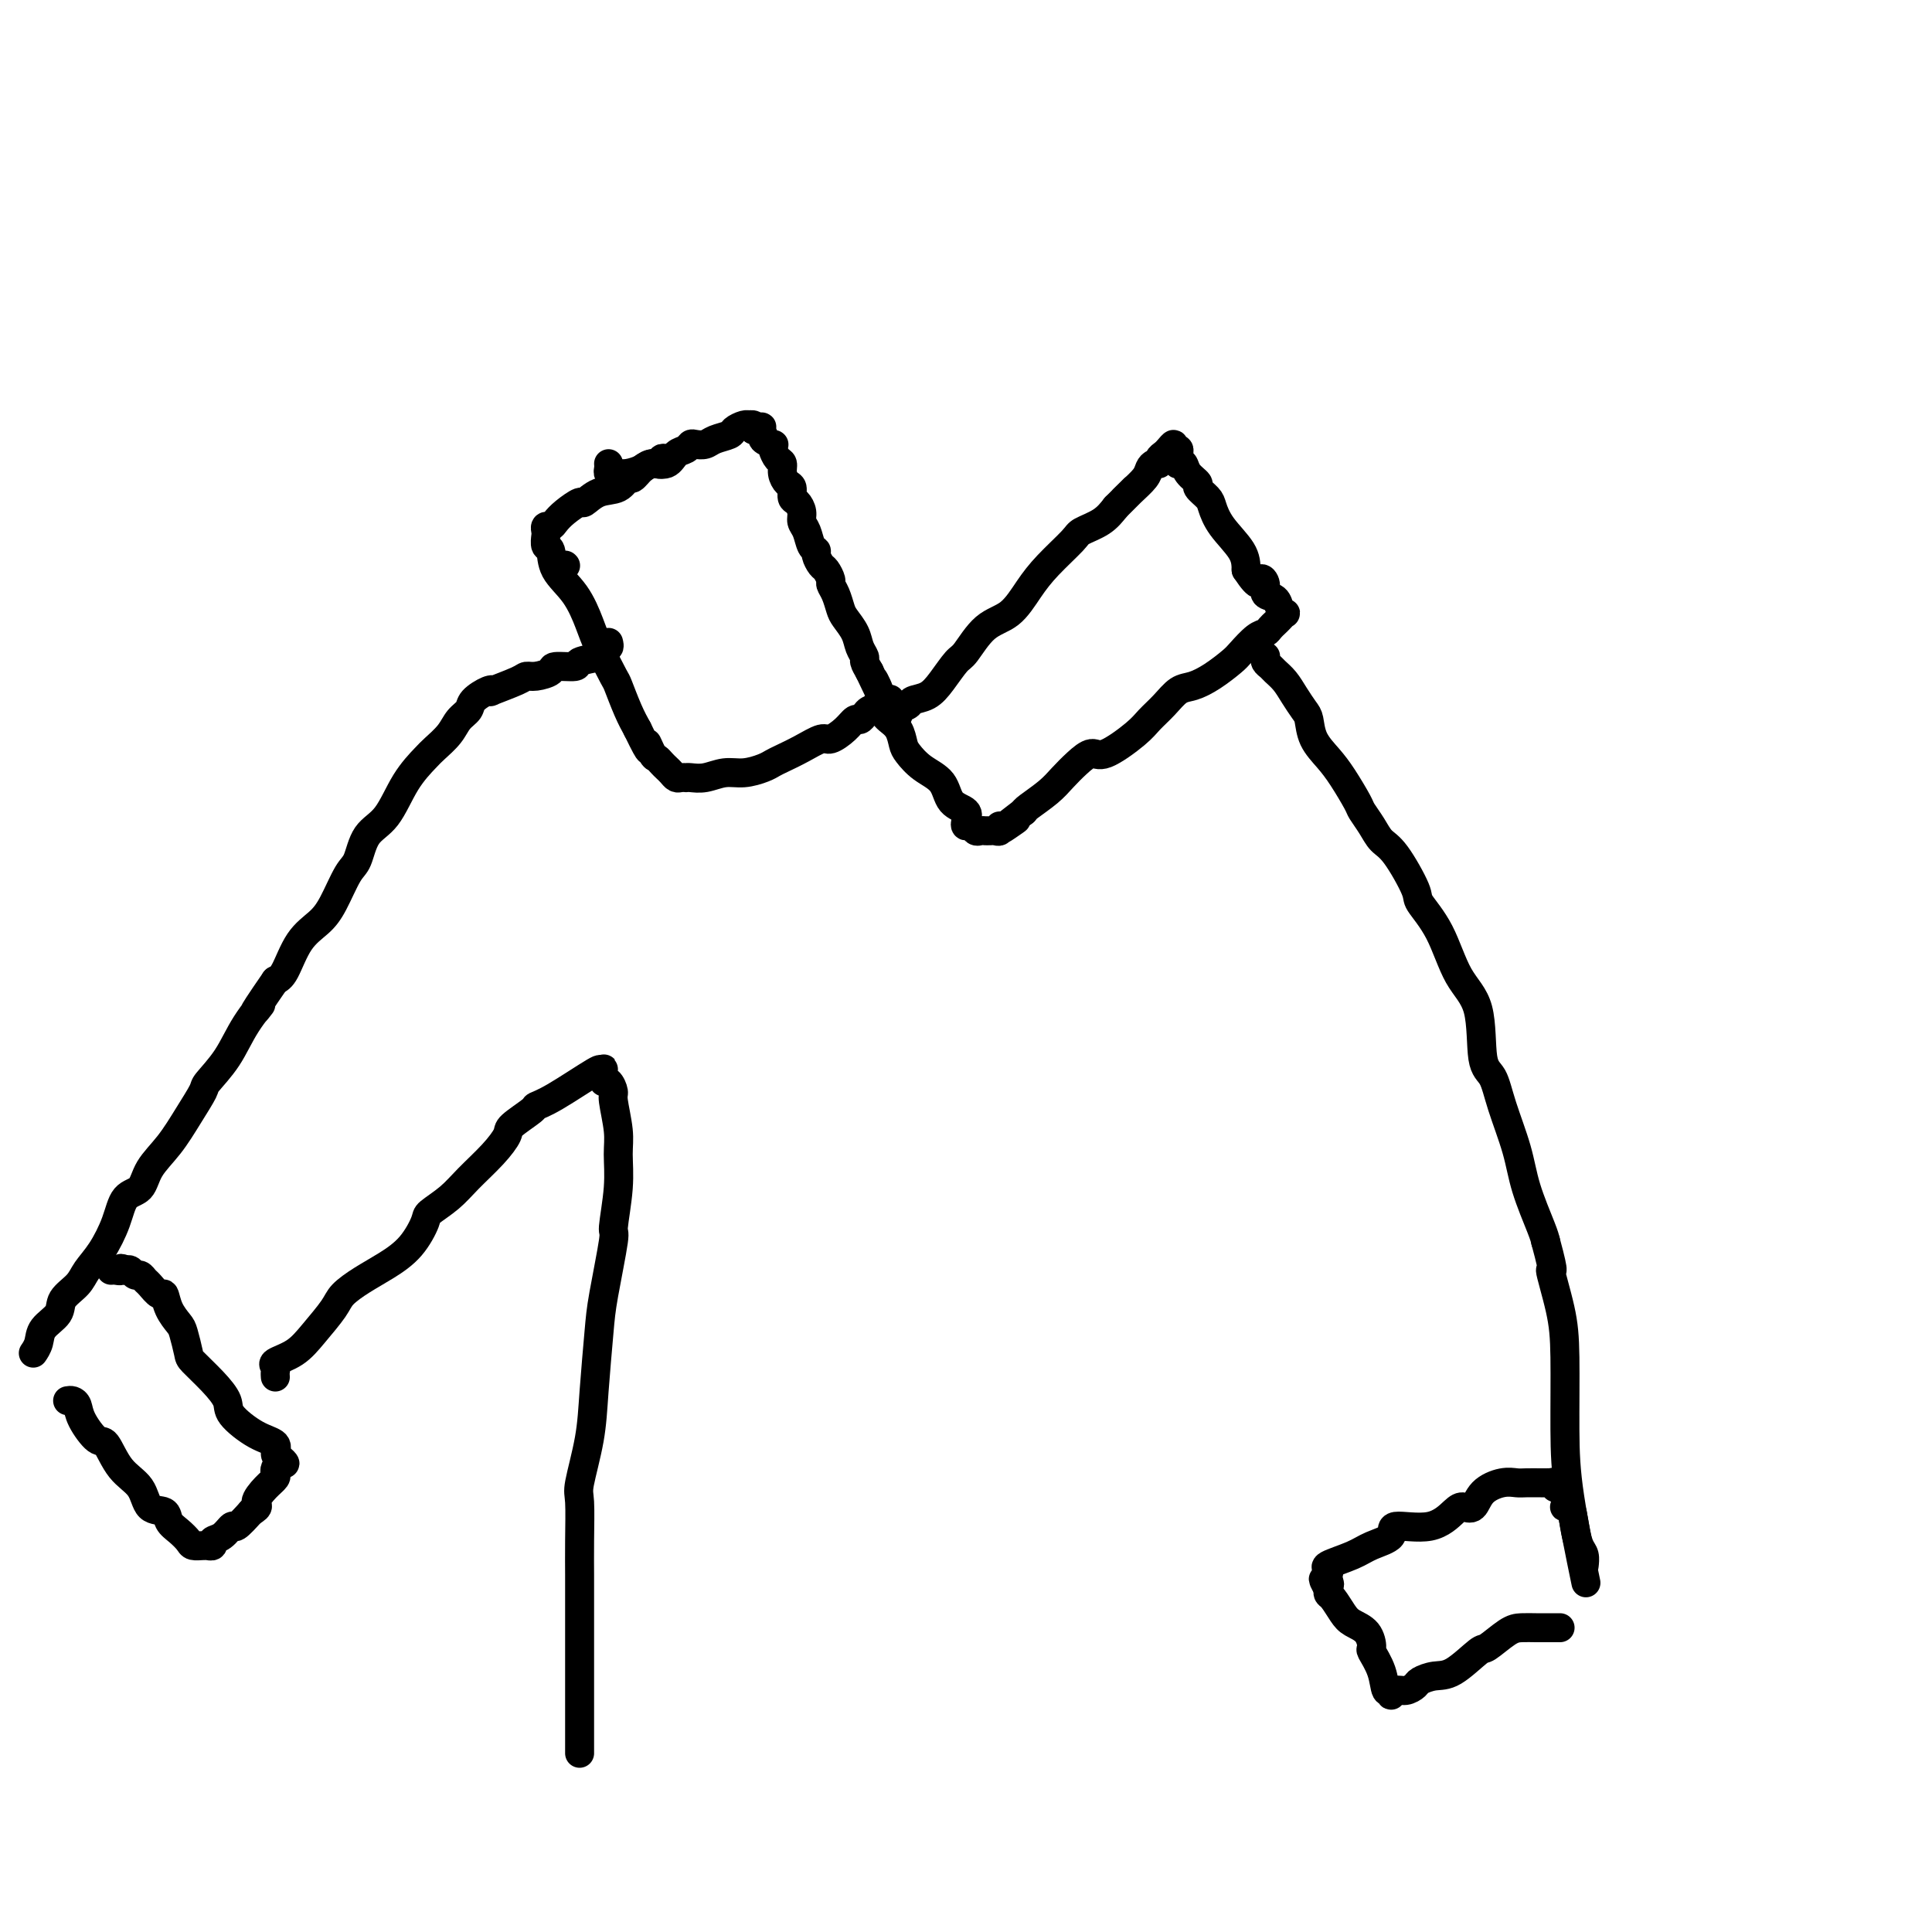 <svg viewBox='0 0 400 400' version='1.1' xmlns='http://www.w3.org/2000/svg' xmlns:xlink='http://www.w3.org/1999/xlink'><g fill='none' stroke='#000000' stroke-width='6' stroke-linecap='round' stroke-linejoin='round'><path d='M126,96c0.025,0.310 0.050,0.620 0,1c-0.050,0.380 -0.175,0.831 0,1c0.175,0.169 0.651,0.055 1,0c0.349,-0.055 0.573,-0.051 1,0c0.427,0.051 1.059,0.151 2,0c0.941,-0.151 2.192,-0.551 3,-1c0.808,-0.449 1.172,-0.947 2,-1c0.828,-0.053 2.119,0.339 3,0c0.881,-0.339 1.353,-1.411 2,-2c0.647,-0.589 1.470,-0.697 2,-1c0.530,-0.303 0.766,-0.802 1,-1c0.234,-0.198 0.467,-0.094 1,0c0.533,0.094 1.365,0.179 2,0c0.635,-0.179 1.074,-0.622 2,-1c0.926,-0.378 2.338,-0.689 3,-1c0.662,-0.311 0.573,-0.620 1,-1c0.427,-0.380 1.368,-0.831 2,-1c0.632,-0.169 0.953,-0.056 1,0c0.047,0.056 -0.180,0.053 0,0c0.180,-0.053 0.766,-0.158 1,0c0.234,0.158 0.117,0.579 0,1'/><path d='M156,89c2.942,-1.132 1.296,-0.461 1,0c-0.296,0.461 0.757,0.714 1,1c0.243,0.286 -0.325,0.605 0,1c0.325,0.395 1.541,0.864 2,1c0.459,0.136 0.161,-0.063 0,0c-0.161,0.063 -0.184,0.388 0,1c0.184,0.612 0.575,1.511 1,2c0.425,0.489 0.884,0.569 1,1c0.116,0.431 -0.110,1.214 0,2c0.110,0.786 0.555,1.575 1,2c0.445,0.425 0.889,0.484 1,1c0.111,0.516 -0.111,1.488 0,2c0.111,0.512 0.554,0.564 1,1c0.446,0.436 0.894,1.255 1,2c0.106,0.745 -0.130,1.417 0,2c0.130,0.583 0.626,1.077 1,2c0.374,0.923 0.625,2.274 1,3c0.375,0.726 0.875,0.828 1,1c0.125,0.172 -0.125,0.413 0,1c0.125,0.587 0.625,1.521 1,2c0.375,0.479 0.626,0.502 1,1c0.374,0.498 0.873,1.469 1,2c0.127,0.531 -0.117,0.620 0,1c0.117,0.380 0.594,1.050 1,2c0.406,0.950 0.740,2.181 1,3c0.260,0.819 0.447,1.227 1,2c0.553,0.773 1.471,1.912 2,3c0.529,1.088 0.667,2.127 1,3c0.333,0.873 0.859,1.581 1,2c0.141,0.419 -0.103,0.548 0,1c0.103,0.452 0.551,1.226 1,2'/><path d='M180,139c3.879,8.100 1.578,3.350 1,2c-0.578,-1.350 0.567,0.699 1,2c0.433,1.301 0.154,1.855 0,2c-0.154,0.145 -0.182,-0.119 0,0c0.182,0.119 0.575,0.621 1,1c0.425,0.379 0.883,0.634 1,1c0.117,0.366 -0.105,0.841 0,1c0.105,0.159 0.537,0.001 1,0c0.463,-0.001 0.956,0.156 1,0c0.044,-0.156 -0.362,-0.624 0,-1c0.362,-0.376 1.490,-0.661 2,-1c0.510,-0.339 0.400,-0.731 1,-1c0.600,-0.269 1.909,-0.415 3,-1c1.091,-0.585 1.964,-1.610 3,-3c1.036,-1.390 2.233,-3.144 3,-4c0.767,-0.856 1.102,-0.814 2,-2c0.898,-1.186 2.360,-3.599 4,-5c1.640,-1.401 3.459,-1.789 5,-3c1.541,-1.211 2.804,-3.244 4,-5c1.196,-1.756 2.326,-3.236 4,-5c1.674,-1.764 3.892,-3.813 5,-5c1.108,-1.187 1.106,-1.512 2,-2c0.894,-0.488 2.684,-1.139 4,-2c1.316,-0.861 2.158,-1.930 3,-3'/><path d='M231,105c6.471,-6.467 3.148,-3.134 2,-2c-1.148,1.134 -0.122,0.070 1,-1c1.122,-1.070 2.338,-2.146 3,-3c0.662,-0.854 0.769,-1.486 1,-2c0.231,-0.514 0.586,-0.911 1,-1c0.414,-0.089 0.885,0.129 1,0c0.115,-0.129 -0.128,-0.605 0,-1c0.128,-0.395 0.627,-0.709 1,-1c0.373,-0.291 0.622,-0.558 1,-1c0.378,-0.442 0.886,-1.058 1,-1c0.114,0.058 -0.165,0.790 0,1c0.165,0.210 0.775,-0.101 1,0c0.225,0.101 0.064,0.614 0,1c-0.064,0.386 -0.029,0.645 0,1c0.029,0.355 0.054,0.806 0,1c-0.054,0.194 -0.188,0.131 0,0c0.188,-0.131 0.698,-0.330 1,0c0.302,0.330 0.395,1.189 1,2c0.605,0.811 1.721,1.573 2,2c0.279,0.427 -0.279,0.519 0,1c0.279,0.481 1.395,1.353 2,2c0.605,0.647 0.698,1.070 1,2c0.302,0.930 0.812,2.366 2,4c1.188,1.634 3.054,3.467 4,5c0.946,1.533 0.973,2.767 1,4'/><path d='M258,118c2.931,4.445 2.760,2.556 3,2c0.240,-0.556 0.891,0.219 1,1c0.109,0.781 -0.324,1.567 0,2c0.324,0.433 1.404,0.511 2,1c0.596,0.489 0.707,1.388 1,2c0.293,0.612 0.769,0.937 1,1c0.231,0.063 0.217,-0.137 0,0c-0.217,0.137 -0.637,0.612 -1,1c-0.363,0.388 -0.668,0.688 -1,1c-0.332,0.312 -0.692,0.635 -1,1c-0.308,0.365 -0.563,0.773 -1,1c-0.437,0.227 -1.054,0.275 -2,1c-0.946,0.725 -2.220,2.129 -3,3c-0.780,0.871 -1.065,1.209 -2,2c-0.935,0.791 -2.519,2.036 -4,3c-1.481,0.964 -2.858,1.649 -4,2c-1.142,0.351 -2.049,0.369 -3,1c-0.951,0.631 -1.945,1.877 -3,3c-1.055,1.123 -2.172,2.124 -3,3c-0.828,0.876 -1.366,1.627 -3,3c-1.634,1.373 -4.365,3.367 -6,4c-1.635,0.633 -2.175,-0.097 -3,0c-0.825,0.097 -1.934,1.020 -3,2c-1.066,0.980 -2.090,2.015 -3,3c-0.910,0.985 -1.707,1.919 -3,3c-1.293,1.081 -3.084,2.309 -4,3c-0.916,0.691 -0.958,0.846 -1,1'/><path d='M212,168c-8.393,6.421 -3.376,2.974 -2,2c1.376,-0.974 -0.888,0.524 -2,1c-1.112,0.476 -1.073,-0.068 -1,0c0.073,0.068 0.178,0.750 0,1c-0.178,0.250 -0.639,0.067 -1,0c-0.361,-0.067 -0.622,-0.017 -1,0c-0.378,0.017 -0.875,0.001 -1,0c-0.125,-0.001 0.121,0.014 0,0c-0.121,-0.014 -0.607,-0.058 -1,0c-0.393,0.058 -0.691,0.219 -1,0c-0.309,-0.219 -0.629,-0.819 -1,-1c-0.371,-0.181 -0.793,0.058 -1,0c-0.207,-0.058 -0.197,-0.413 0,-1c0.197,-0.587 0.582,-1.407 0,-2c-0.582,-0.593 -2.131,-0.959 -3,-2c-0.869,-1.041 -1.058,-2.758 -2,-4c-0.942,-1.242 -2.637,-2.010 -4,-3c-1.363,-0.990 -2.392,-2.202 -3,-3c-0.608,-0.798 -0.794,-1.183 -1,-2c-0.206,-0.817 -0.434,-2.065 -1,-3c-0.566,-0.935 -1.472,-1.557 -2,-2c-0.528,-0.443 -0.678,-0.706 -1,-1c-0.322,-0.294 -0.818,-0.618 -1,-1c-0.182,-0.382 -0.052,-0.824 0,-1c0.052,-0.176 0.026,-0.088 0,0'/><path d='M138,95c-0.448,-0.112 -0.896,-0.225 -1,0c-0.104,0.225 0.137,0.786 0,1c-0.137,0.214 -0.652,0.080 -1,0c-0.348,-0.080 -0.528,-0.105 -1,0c-0.472,0.105 -1.235,0.341 -2,1c-0.765,0.659 -1.533,1.740 -2,2c-0.467,0.260 -0.634,-0.300 -1,0c-0.366,0.300 -0.931,1.459 -2,2c-1.069,0.541 -2.643,0.463 -4,1c-1.357,0.537 -2.496,1.689 -3,2c-0.504,0.311 -0.373,-0.219 -1,0c-0.627,0.219 -2.010,1.186 -3,2c-0.990,0.814 -1.585,1.474 -2,2c-0.415,0.526 -0.648,0.919 -1,1c-0.352,0.081 -0.823,-0.149 -1,0c-0.177,0.149 -0.061,0.678 0,1c0.061,0.322 0.067,0.436 0,1c-0.067,0.564 -0.208,1.578 0,2c0.208,0.422 0.764,0.252 1,1c0.236,0.748 0.151,2.415 1,4c0.849,1.585 2.632,3.090 4,5c1.368,1.910 2.320,4.226 3,6c0.680,1.774 1.088,3.006 2,5c0.912,1.994 2.327,4.751 3,6c0.673,1.249 0.604,0.990 1,2c0.396,1.010 1.256,3.289 2,5c0.744,1.711 1.372,2.856 2,4'/><path d='M132,151c3.344,6.914 2.206,3.698 2,3c-0.206,-0.698 0.522,1.122 1,2c0.478,0.878 0.705,0.813 1,1c0.295,0.187 0.656,0.624 1,1c0.344,0.376 0.670,0.689 1,1c0.330,0.311 0.662,0.619 1,1c0.338,0.381 0.681,0.834 1,1c0.319,0.166 0.616,0.046 1,0c0.384,-0.046 0.857,-0.016 1,0c0.143,0.016 -0.045,0.019 0,0c0.045,-0.019 0.323,-0.061 1,0c0.677,0.061 1.753,0.223 3,0c1.247,-0.223 2.664,-0.833 4,-1c1.336,-0.167 2.590,0.107 4,0c1.410,-0.107 2.976,-0.597 4,-1c1.024,-0.403 1.505,-0.719 2,-1c0.495,-0.281 1.004,-0.526 2,-1c0.996,-0.474 2.480,-1.179 4,-2c1.520,-0.821 3.076,-1.760 4,-2c0.924,-0.240 1.217,0.220 2,0c0.783,-0.220 2.055,-1.120 3,-2c0.945,-0.880 1.562,-1.738 2,-2c0.438,-0.262 0.695,0.074 1,0c0.305,-0.074 0.656,-0.559 1,-1c0.344,-0.441 0.680,-0.840 1,-1c0.320,-0.160 0.625,-0.082 1,0c0.375,0.082 0.822,0.166 1,0c0.178,-0.166 0.089,-0.583 0,-1'/><path d='M182,146c4.000,-2.167 2.000,-1.083 0,0'/><path d='M117,117c0.000,0.000 0.100,0.100 0.1,0.1'/><path d='M126,133c0.113,0.446 0.225,0.893 0,1c-0.225,0.107 -0.788,-0.125 -1,0c-0.212,0.125 -0.071,0.607 0,1c0.071,0.393 0.074,0.696 -1,1c-1.074,0.304 -3.226,0.607 -4,1c-0.774,0.393 -0.172,0.875 -1,1c-0.828,0.125 -3.086,-0.108 -4,0c-0.914,0.108 -0.484,0.558 -1,1c-0.516,0.442 -1.976,0.875 -3,1c-1.024,0.125 -1.610,-0.059 -2,0c-0.390,0.059 -0.585,0.362 -2,1c-1.415,0.638 -4.052,1.613 -5,2c-0.948,0.387 -0.208,0.186 0,0c0.208,-0.186 -0.117,-0.357 -1,0c-0.883,0.357 -2.324,1.240 -3,2c-0.676,0.760 -0.588,1.395 -1,2c-0.412,0.605 -1.324,1.180 -2,2c-0.676,0.820 -1.117,1.886 -2,3c-0.883,1.114 -2.208,2.277 -3,3c-0.792,0.723 -1.052,1.006 -2,2c-0.948,0.994 -2.585,2.700 -4,5c-1.415,2.300 -2.609,5.196 -4,7c-1.391,1.804 -2.979,2.517 -4,4c-1.021,1.483 -1.473,3.738 -2,5c-0.527,1.262 -1.128,1.532 -2,3c-0.872,1.468 -2.015,4.134 -3,6c-0.985,1.866 -1.810,2.933 -3,4c-1.190,1.067 -2.743,2.133 -4,4c-1.257,1.867 -2.216,4.533 -3,6c-0.784,1.467 -1.392,1.733 -2,2'/><path d='M57,203c-6.888,9.956 -3.609,5.845 -3,5c0.609,-0.845 -1.453,1.577 -3,4c-1.547,2.423 -2.580,4.846 -4,7c-1.420,2.154 -3.228,4.038 -4,5c-0.772,0.962 -0.509,1.000 -1,2c-0.491,1.000 -1.735,2.962 -3,5c-1.265,2.038 -2.551,4.154 -4,6c-1.449,1.846 -3.062,3.424 -4,5c-0.938,1.576 -1.200,3.149 -2,4c-0.800,0.851 -2.138,0.979 -3,2c-0.862,1.021 -1.247,2.934 -2,5c-0.753,2.066 -1.873,4.286 -3,6c-1.127,1.714 -2.260,2.923 -3,4c-0.740,1.077 -1.087,2.021 -2,3c-0.913,0.979 -2.392,1.993 -3,3c-0.608,1.007 -0.345,2.007 -1,3c-0.655,0.993 -2.227,1.977 -3,3c-0.773,1.023 -0.747,2.083 -1,3c-0.253,0.917 -0.787,1.691 -1,2c-0.213,0.309 -0.107,0.155 0,0'/><path d='M262,136c0.026,-0.088 0.051,-0.176 0,0c-0.051,0.176 -0.180,0.616 0,1c0.180,0.384 0.668,0.712 1,1c0.332,0.288 0.509,0.537 1,1c0.491,0.463 1.296,1.141 2,2c0.704,0.859 1.308,1.899 2,3c0.692,1.101 1.472,2.263 2,3c0.528,0.737 0.804,1.048 1,2c0.196,0.952 0.314,2.544 1,4c0.686,1.456 1.941,2.777 3,4c1.059,1.223 1.921,2.348 3,4c1.079,1.652 2.373,3.831 3,5c0.627,1.169 0.585,1.329 1,2c0.415,0.671 1.285,1.854 2,3c0.715,1.146 1.276,2.255 2,3c0.724,0.745 1.613,1.125 3,3c1.387,1.875 3.272,5.244 4,7c0.728,1.756 0.298,1.899 1,3c0.702,1.101 2.534,3.160 4,6c1.466,2.840 2.566,6.461 4,9c1.434,2.539 3.203,3.997 4,7c0.797,3.003 0.621,7.552 1,10c0.379,2.448 1.313,2.795 2,4c0.687,1.205 1.126,3.268 2,6c0.874,2.732 2.183,6.134 3,9c0.817,2.866 1.143,5.195 2,8c0.857,2.805 2.245,6.087 3,8c0.755,1.913 0.878,2.456 1,3'/><path d='M320,257c2.287,8.408 1.006,5.427 1,6c-0.006,0.573 1.263,4.699 2,8c0.737,3.301 0.940,5.777 1,10c0.060,4.223 -0.025,10.194 0,15c0.025,4.806 0.161,8.448 1,14c0.839,5.552 2.383,13.015 3,16c0.617,2.985 0.309,1.493 0,0'/><path d='M323,337c-0.237,0.000 -0.474,0.001 -1,0c-0.526,-0.001 -1.342,-0.003 -2,0c-0.658,0.003 -1.157,0.011 -2,0c-0.843,-0.011 -2.031,-0.041 -3,0c-0.969,0.041 -1.718,0.154 -3,1c-1.282,0.846 -3.097,2.426 -4,3c-0.903,0.574 -0.896,0.142 -2,1c-1.104,0.858 -3.321,3.004 -5,4c-1.679,0.996 -2.821,0.840 -4,1c-1.179,0.160 -2.397,0.636 -3,1c-0.603,0.364 -0.591,0.615 -1,1c-0.409,0.385 -1.237,0.905 -2,1c-0.763,0.095 -1.460,-0.234 -2,0c-0.540,0.234 -0.923,1.033 -1,1c-0.077,-0.033 0.151,-0.896 0,-1c-0.151,-0.104 -0.683,0.551 -1,0c-0.317,-0.551 -0.420,-2.308 -1,-4c-0.580,-1.692 -1.635,-3.320 -2,-4c-0.365,-0.680 -0.038,-0.413 0,-1c0.038,-0.587 -0.214,-2.027 -1,-3c-0.786,-0.973 -2.106,-1.479 -3,-2c-0.894,-0.521 -1.363,-1.057 -2,-2c-0.637,-0.943 -1.441,-2.292 -2,-3c-0.559,-0.708 -0.874,-0.774 -1,-1c-0.126,-0.226 -0.063,-0.613 0,-1'/><path d='M275,329c-2.012,-3.582 -0.544,-1.536 0,-1c0.544,0.536 0.162,-0.437 0,-1c-0.162,-0.563 -0.103,-0.717 0,-1c0.103,-0.283 0.250,-0.694 0,-1c-0.250,-0.306 -0.896,-0.507 0,-1c0.896,-0.493 3.334,-1.278 5,-2c1.666,-0.722 2.561,-1.380 4,-2c1.439,-0.620 3.421,-1.200 4,-2c0.579,-0.800 -0.245,-1.820 1,-2c1.245,-0.180 4.558,0.478 7,0c2.442,-0.478 4.012,-2.093 5,-3c0.988,-0.907 1.395,-1.104 2,-1c0.605,0.104 1.407,0.511 2,0c0.593,-0.511 0.978,-1.941 2,-3c1.022,-1.059 2.680,-1.748 4,-2c1.320,-0.252 2.300,-0.068 3,0c0.700,0.068 1.120,0.018 2,0c0.880,-0.018 2.221,-0.005 3,0c0.779,0.005 0.997,0.000 1,0c0.003,-0.000 -0.210,0.004 0,0c0.210,-0.004 0.844,-0.016 1,0c0.156,0.016 -0.165,0.060 0,0c0.165,-0.060 0.815,-0.223 1,0c0.185,0.223 -0.095,0.833 0,1c0.095,0.167 0.564,-0.109 1,0c0.436,0.109 0.839,0.603 1,1c0.161,0.397 0.081,0.699 0,1'/><path d='M324,310c1.963,0.966 0.372,1.883 0,2c-0.372,0.117 0.475,-0.564 1,0c0.525,0.564 0.729,2.372 1,4c0.271,1.628 0.609,3.076 1,4c0.391,0.924 0.836,1.326 1,2c0.164,0.674 0.047,1.621 0,2c-0.047,0.379 -0.023,0.189 0,0'/><path d='M14,290c0.319,-0.055 0.637,-0.110 1,0c0.363,0.110 0.770,0.385 1,1c0.230,0.615 0.282,1.570 1,3c0.718,1.430 2.102,3.336 3,4c0.898,0.664 1.309,0.085 2,1c0.691,0.915 1.662,3.323 3,5c1.338,1.677 3.044,2.623 4,4c0.956,1.377 1.163,3.184 2,4c0.837,0.816 2.303,0.639 3,1c0.697,0.361 0.624,1.260 1,2c0.376,0.740 1.201,1.323 2,2c0.799,0.677 1.572,1.449 2,2c0.428,0.551 0.511,0.881 1,1c0.489,0.119 1.383,0.029 2,0c0.617,-0.029 0.955,0.005 1,0c0.045,-0.005 -0.205,-0.048 0,0c0.205,0.048 0.866,0.187 1,0c0.134,-0.187 -0.257,-0.699 0,-1c0.257,-0.301 1.162,-0.390 2,-1c0.838,-0.610 1.610,-1.741 2,-2c0.390,-0.259 0.397,0.355 1,0c0.603,-0.355 1.801,-1.677 3,-3'/><path d='M52,313c2.149,-1.228 1.020,-1.298 1,-2c-0.020,-0.702 1.069,-2.034 2,-3c0.931,-0.966 1.704,-1.564 2,-2c0.296,-0.436 0.115,-0.708 0,-1c-0.115,-0.292 -0.165,-0.602 0,-1c0.165,-0.398 0.544,-0.884 1,-1c0.456,-0.116 0.988,0.136 1,0c0.012,-0.136 -0.495,-0.662 -1,-1c-0.505,-0.338 -1.009,-0.487 -1,-1c0.009,-0.513 0.531,-1.388 0,-2c-0.531,-0.612 -2.114,-0.959 -4,-2c-1.886,-1.041 -4.074,-2.777 -5,-4c-0.926,-1.223 -0.591,-1.935 -1,-3c-0.409,-1.065 -1.562,-2.483 -3,-4c-1.438,-1.517 -3.163,-3.133 -4,-4c-0.837,-0.867 -0.788,-0.987 -1,-2c-0.212,-1.013 -0.686,-2.921 -1,-4c-0.314,-1.079 -0.469,-1.329 -1,-2c-0.531,-0.671 -1.438,-1.762 -2,-3c-0.562,-1.238 -0.781,-2.623 -1,-3c-0.219,-0.377 -0.440,0.254 -1,0c-0.560,-0.254 -1.459,-1.392 -2,-2c-0.541,-0.608 -0.722,-0.685 -1,-1c-0.278,-0.315 -0.652,-0.868 -1,-1c-0.348,-0.132 -0.671,0.157 -1,0c-0.329,-0.157 -0.666,-0.759 -1,-1c-0.334,-0.241 -0.667,-0.120 -1,0'/><path d='M26,263c-1.419,-0.774 -0.968,-0.207 -1,0c-0.032,0.207 -0.547,0.056 -1,0c-0.453,-0.056 -0.844,-0.016 -1,0c-0.156,0.016 -0.078,0.008 0,0'/><path d='M57,285c0.007,0.088 0.014,0.177 0,0c-0.014,-0.177 -0.049,-0.618 0,-1c0.049,-0.382 0.181,-0.703 0,-1c-0.181,-0.297 -0.675,-0.568 0,-1c0.675,-0.432 2.518,-1.025 4,-2c1.482,-0.975 2.604,-2.333 4,-4c1.396,-1.667 3.066,-3.644 4,-5c0.934,-1.356 1.133,-2.090 2,-3c0.867,-0.910 2.401,-1.997 4,-3c1.599,-1.003 3.264,-1.923 5,-3c1.736,-1.077 3.544,-2.310 5,-4c1.456,-1.690 2.560,-3.837 3,-5c0.440,-1.163 0.217,-1.341 1,-2c0.783,-0.659 2.574,-1.799 4,-3c1.426,-1.201 2.488,-2.462 4,-4c1.512,-1.538 3.475,-3.354 5,-5c1.525,-1.646 2.612,-3.123 3,-4c0.388,-0.877 0.077,-1.154 1,-2c0.923,-0.846 3.082,-2.263 4,-3c0.918,-0.737 0.597,-0.796 1,-1c0.403,-0.204 1.532,-0.555 4,-2c2.468,-1.445 6.277,-3.984 8,-5c1.723,-1.016 1.362,-0.508 1,0'/><path d='M124,222c2.102,-1.280 0.357,-0.480 0,0c-0.357,0.480 0.674,0.639 1,1c0.326,0.361 -0.052,0.925 0,1c0.052,0.075 0.536,-0.338 1,0c0.464,0.338 0.910,1.426 1,2c0.090,0.574 -0.176,0.635 0,2c0.176,1.365 0.795,4.034 1,6c0.205,1.966 -0.004,3.228 0,5c0.004,1.772 0.223,4.053 0,7c-0.223,2.947 -0.886,6.561 -1,8c-0.114,1.439 0.322,0.705 0,3c-0.322,2.295 -1.400,7.620 -2,11c-0.600,3.380 -0.721,4.816 -1,8c-0.279,3.184 -0.716,8.116 -1,12c-0.284,3.884 -0.416,6.718 -1,10c-0.584,3.282 -1.621,7.010 -2,9c-0.379,1.990 -0.102,2.242 0,4c0.102,1.758 0.027,5.022 0,8c-0.027,2.978 -0.007,5.669 0,7c0.007,1.331 0.002,1.302 0,3c-0.002,1.698 -0.001,5.121 0,8c0.001,2.879 0.000,5.212 0,7c-0.000,1.788 -0.000,3.032 0,5c0.000,1.968 0.000,4.661 0,6c-0.000,1.339 -0.000,1.326 0,2c0.000,0.674 0.000,2.036 0,3c-0.000,0.964 -0.000,1.529 0,2c0.000,0.471 0.000,0.849 0,1c-0.000,0.151 -0.000,0.076 0,0'/></g>
</svg>